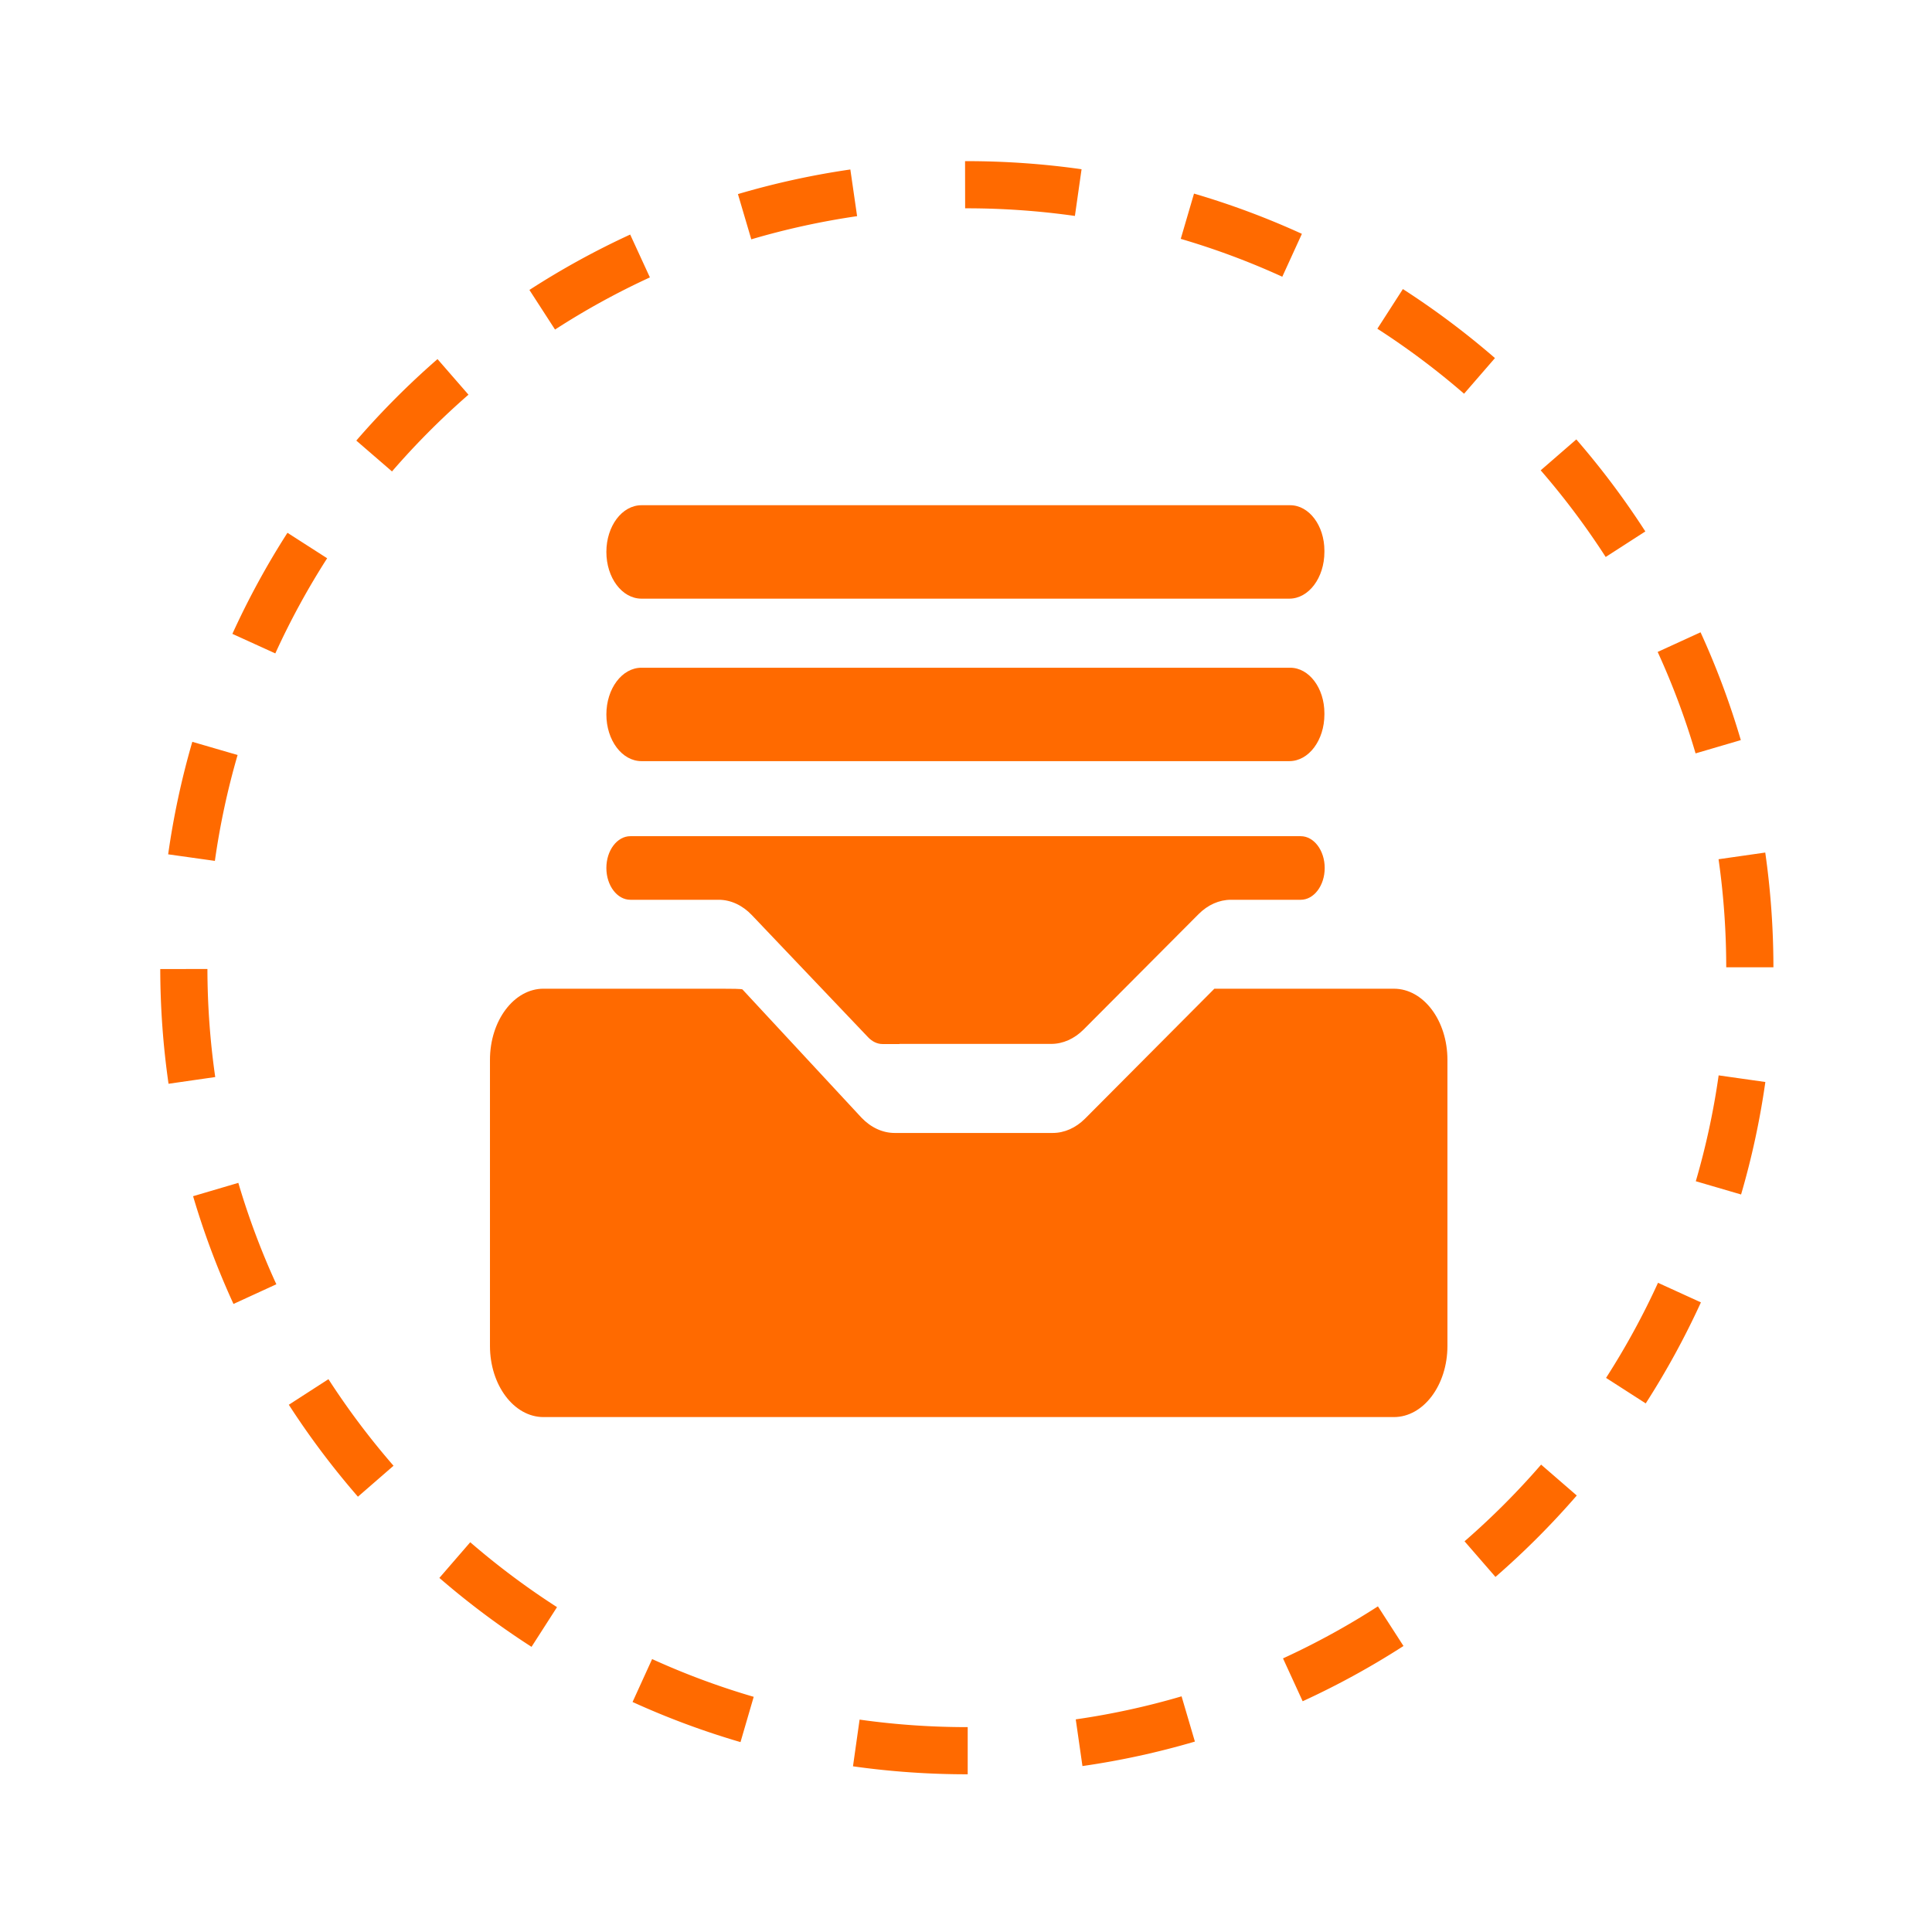 <?xml version="1.0" standalone="no"?><!DOCTYPE svg PUBLIC "-//W3C//DTD SVG 1.1//EN" "http://www.w3.org/Graphics/SVG/1.1/DTD/svg11.dtd"><svg t="1767748678443" class="icon" viewBox="0 0 1024 1024" version="1.1" xmlns="http://www.w3.org/2000/svg" p-id="12661" xmlns:xlink="http://www.w3.org/1999/xlink" width="200" height="200"><path d="M512.52 940.41c-20.27 0-40.57-1.42-60.42-4.23l3.5-24.75c18.69 2.64 37.81 3.98 56.84 3.98h0.46v25h-0.38z m61.2-4.36l-3.55-24.75c18.92-2.72 37.79-6.82 56.09-12.21l7.06 23.98a426.258 426.258 0 0 1-59.6 12.98z m-181.24-12.7a426.249 426.249 0 0 1-57.21-21.26l10.37-22.75a401.016 401.016 0 0 0 53.84 20.01l-7 24z m297.96-21.65l-10.42-22.72a403.938 403.938 0 0 0 50.31-27.58l13.55 21.01a429.626 429.626 0 0 1-53.44 29.29z m-408.72-28.84a429.278 429.278 0 0 1-48.84-36.53l16.36-18.91a406.811 406.811 0 0 0 45.99 34.4l-13.51 21.04z m510.91-37.06l-16.39-18.88a406.475 406.475 0 0 0 40.58-40.64l18.9 16.37a432.311 432.311 0 0 1-43.09 43.15z m-602.92-42.52a430.381 430.381 0 0 1-36.63-48.73l21-13.56a404.75 404.75 0 0 0 34.5 45.89l-18.87 16.4z m682.56-49.45l-21.03-13.52a403.474 403.474 0 0 0 27.54-50.4l22.74 10.38a429.87 429.87 0 0 1-29.25 53.54z m-748.52-52.71a426.537 426.537 0 0 1-21.41-57.11l23.98-7.07c5.4 18.31 12.18 36.39 20.15 53.75l-22.72 10.43z m799.06-58.02l-24-7.02a401.26 401.26 0 0 0 12.11-56.11l24.75 3.51a424.458 424.458 0 0 1-12.86 59.62zM89.33 574.42c-2.88-20-4.36-40.45-4.39-60.8l25-0.04c0.03 19.17 1.42 38.44 4.14 57.28l-24.75 3.56z m825.61-61.73c-0.01-19.17-1.38-38.44-4.07-57.28l24.75-3.54c2.86 20.01 4.32 40.46 4.33 60.81l-25.01 0.01z m-801.05-56.4l-24.76-3.48c2.83-20.11 7.14-40.17 12.8-59.63l24 6.99a402.632 402.632 0 0 0-12.04 56.12z m784.8-56.98a400.496 400.496 0 0 0-20.09-53.77l22.73-10.41a425.728 425.728 0 0 1 21.34 57.14l-23.98 7.04z m-752.77-52.99l-22.75-10.36c8.4-18.45 18.22-36.48 29.19-53.57l21.04 13.5a403.435 403.435 0 0 0-27.48 50.43z m705.13-51.11a406.864 406.864 0 0 0-34.45-45.93l18.88-16.38a430.703 430.703 0 0 1 36.58 48.77l-21.01 13.54z m-643.28-45.34l-18.92-16.35a431.152 431.152 0 0 1 43.04-43.19l16.41 18.86a407.438 407.438 0 0 0-40.53 40.68z m568.22-41.19a406.304 406.304 0 0 0-45.96-34.45l13.53-21.02a430.444 430.444 0 0 1 48.8 36.58l-16.37 18.89z m-481.81-34.01l-13.58-20.99a427.73 427.73 0 0 1 53.41-29.36l10.45 22.71a401.4 401.4 0 0 0-50.28 27.64z m385.46-28a401.05 401.05 0 0 0-53.82-20.07l7.03-23.99a426.2 426.2 0 0 1 57.18 21.33l-10.39 22.73zM398.2 126.85l-7.08-23.98a427.275 427.275 0 0 1 59.58-13.04l3.58 24.74a403.895 403.895 0 0 0-56.08 12.28z m171.52-12.4a408.098 408.098 0 0 0-57.28-4.04h-0.9l-0.04-25h0.94c20.35 0 40.81 1.44 60.81 4.29l-3.53 24.75z" fill="#FF6A00" p-id="12662"></path><path d="M680.15 267.78H339.98c-10.28 0-18.59 11.07-18.59 24.76s8.31 24.76 18.59 24.76h343.39c10.28 0 18.59-11.07 18.59-24.76v-0.67c0-13.32-8.14-24.09-18.14-24.09h-3.67z m0 86.13H339.98c-10.28 0-18.59 11.07-18.59 24.76s8.31 24.75 18.59 24.75h343.39c10.28 0 18.59-11.07 18.59-24.75V378c0-13.32-8.14-24.09-18.14-24.09h-3.67zM476.73 553.29h80.46c6.16 0 12.21-2.68 17.12-7.6l60.97-61.19c4.91-4.93 10.96-7.6 17.12-7.6h37.01c7.01 0 12.71-7.54 12.71-16.85 0-9.3-5.71-16.85-12.71-16.85H334.1c-7.01 0-12.71 7.54-12.71 16.85s5.71 16.85 12.71 16.85h46.79c6.38 0 12.6 2.86 17.63 8.15l61.65 64.78c2.15 2.25 4.86 3.53 7.57 3.53h8.99v-0.07z" fill="#FF6A00" p-id="12663"></path><path d="M643.65 524.03l-68.54 68.86c-4.91 4.92-10.96 7.6-17.12 7.6h-83.8c-6.38 0-12.6-2.86-17.63-8.15L393.5 524.4c-0.79-0.3-5.37-0.37-11.75-0.37h-93.69c-15.65 0-28.37 16.91-28.37 37.71v151.63c0 20.8 12.71 37.71 28.37 37.71H738.8c15.65 0 28.37-16.91 28.37-37.71V561.75c0-20.86-12.71-37.71-28.37-37.71l-95.15-0.01z" fill="#FF6A00" p-id="12664"></path></svg>